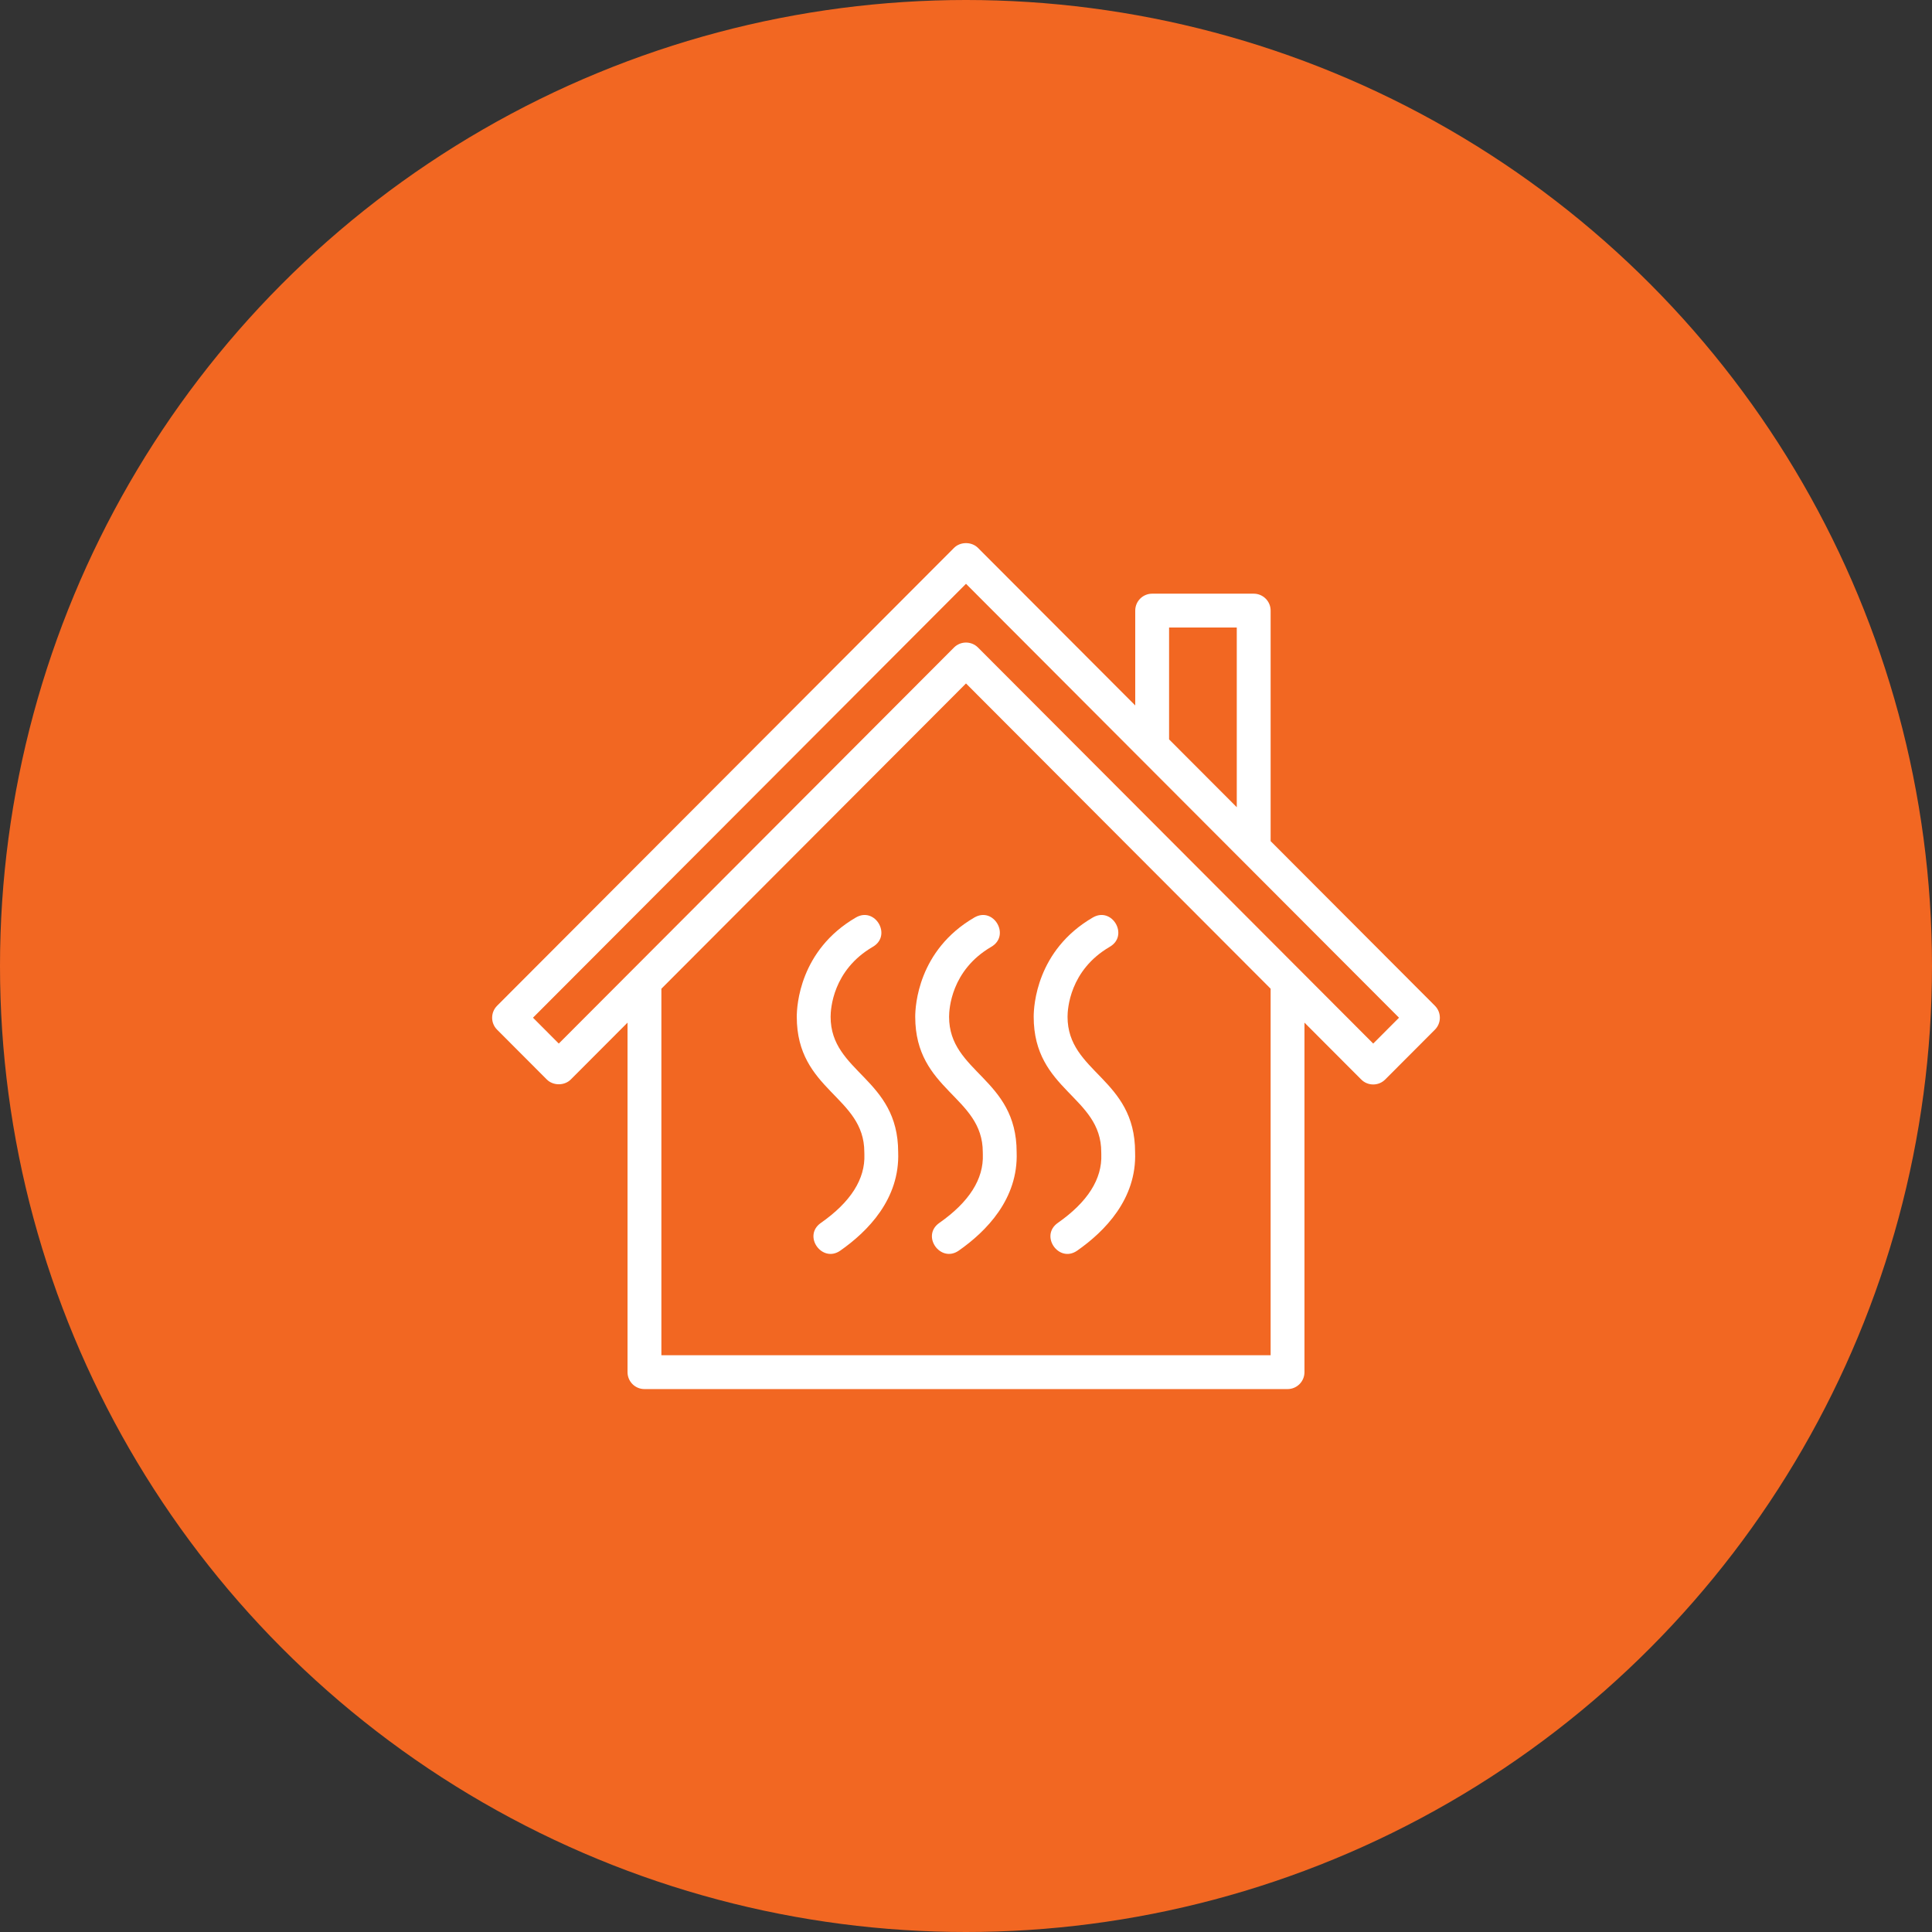 <?xml version="1.0" encoding="UTF-8"?> <svg xmlns="http://www.w3.org/2000/svg" width="132" height="132" viewBox="0 0 132 132" fill="none"><rect x="0" y="0" width="132" height="132" fill="#333333" stroke="none"/><circle cx="66" cy="66" r="66" fill="#F26722"></circle><path d="M98.037 68.716L86.813 57.468V41.718C86.813 41.08 86.296 40.562 85.656 40.562H78.719C78.079 40.562 77.563 41.08 77.563 41.718V48.199L66.819 37.434C66.385 36.999 65.615 36.999 65.181 37.434L33.963 68.717C33.512 69.169 33.512 69.899 33.963 70.351L37.36 73.755C37.793 74.189 38.563 74.189 38.997 73.755L42.875 69.869V93.75C42.875 94.388 43.392 94.906 44.031 94.906H87.969C88.608 94.906 89.125 94.388 89.125 93.75V69.869L93.003 73.755C93.454 74.207 94.189 74.207 94.64 73.755L98.037 70.351C98.488 69.899 98.488 69.168 98.037 68.716ZM79.875 42.875H84.5V55.151L79.875 50.517V42.875ZM86.813 92.594H45.188V67.552L66 46.695L86.813 67.552V92.594ZM93.822 71.3L66.819 44.24C66.368 43.788 65.632 43.788 65.181 44.24L38.178 71.3L36.415 69.532L66 39.887L95.585 69.533L93.822 71.3Z" fill="white"></path><path d="M62.531 69.468C62.531 74.532 67.147 74.891 67.147 78.718C67.147 78.733 67.15 78.856 67.15 78.872C67.215 80.553 66.214 82.128 64.179 83.552C62.913 84.438 64.263 86.314 65.504 85.447C67.375 84.138 69.58 81.921 69.46 78.719C69.46 73.655 64.844 73.296 64.844 69.469C64.844 68.951 64.983 66.288 67.731 64.687C69.054 63.916 67.887 61.916 66.568 62.688C62.725 64.925 62.531 68.728 62.531 69.468Z" fill="white"></path><path d="M75.241 78.718C75.241 78.733 75.244 78.856 75.244 78.872C75.309 80.553 74.308 82.128 72.273 83.552C71.019 84.43 72.346 86.321 73.598 85.447C75.469 84.138 77.674 81.921 77.553 78.719C77.553 73.655 72.938 73.296 72.938 69.469C72.938 68.951 73.076 66.288 75.825 64.687C77.149 63.916 75.98 61.916 74.662 62.688C70.819 64.925 70.625 68.728 70.625 69.468C70.625 74.532 75.241 74.891 75.241 78.718Z" fill="white"></path><path d="M56.75 69.469C56.75 68.951 56.889 66.288 59.637 64.687C60.961 63.916 59.792 61.916 58.474 62.688C54.632 64.926 54.438 68.729 54.438 69.469C54.438 74.533 59.053 74.892 59.053 78.719C59.053 78.734 59.057 78.858 59.057 78.873C59.121 80.554 58.12 82.129 56.085 83.553C54.819 84.439 56.17 86.316 57.41 85.448C59.281 84.139 61.486 81.922 61.366 78.72C61.366 73.655 56.75 73.296 56.75 69.469Z" fill="white"></path></svg> 